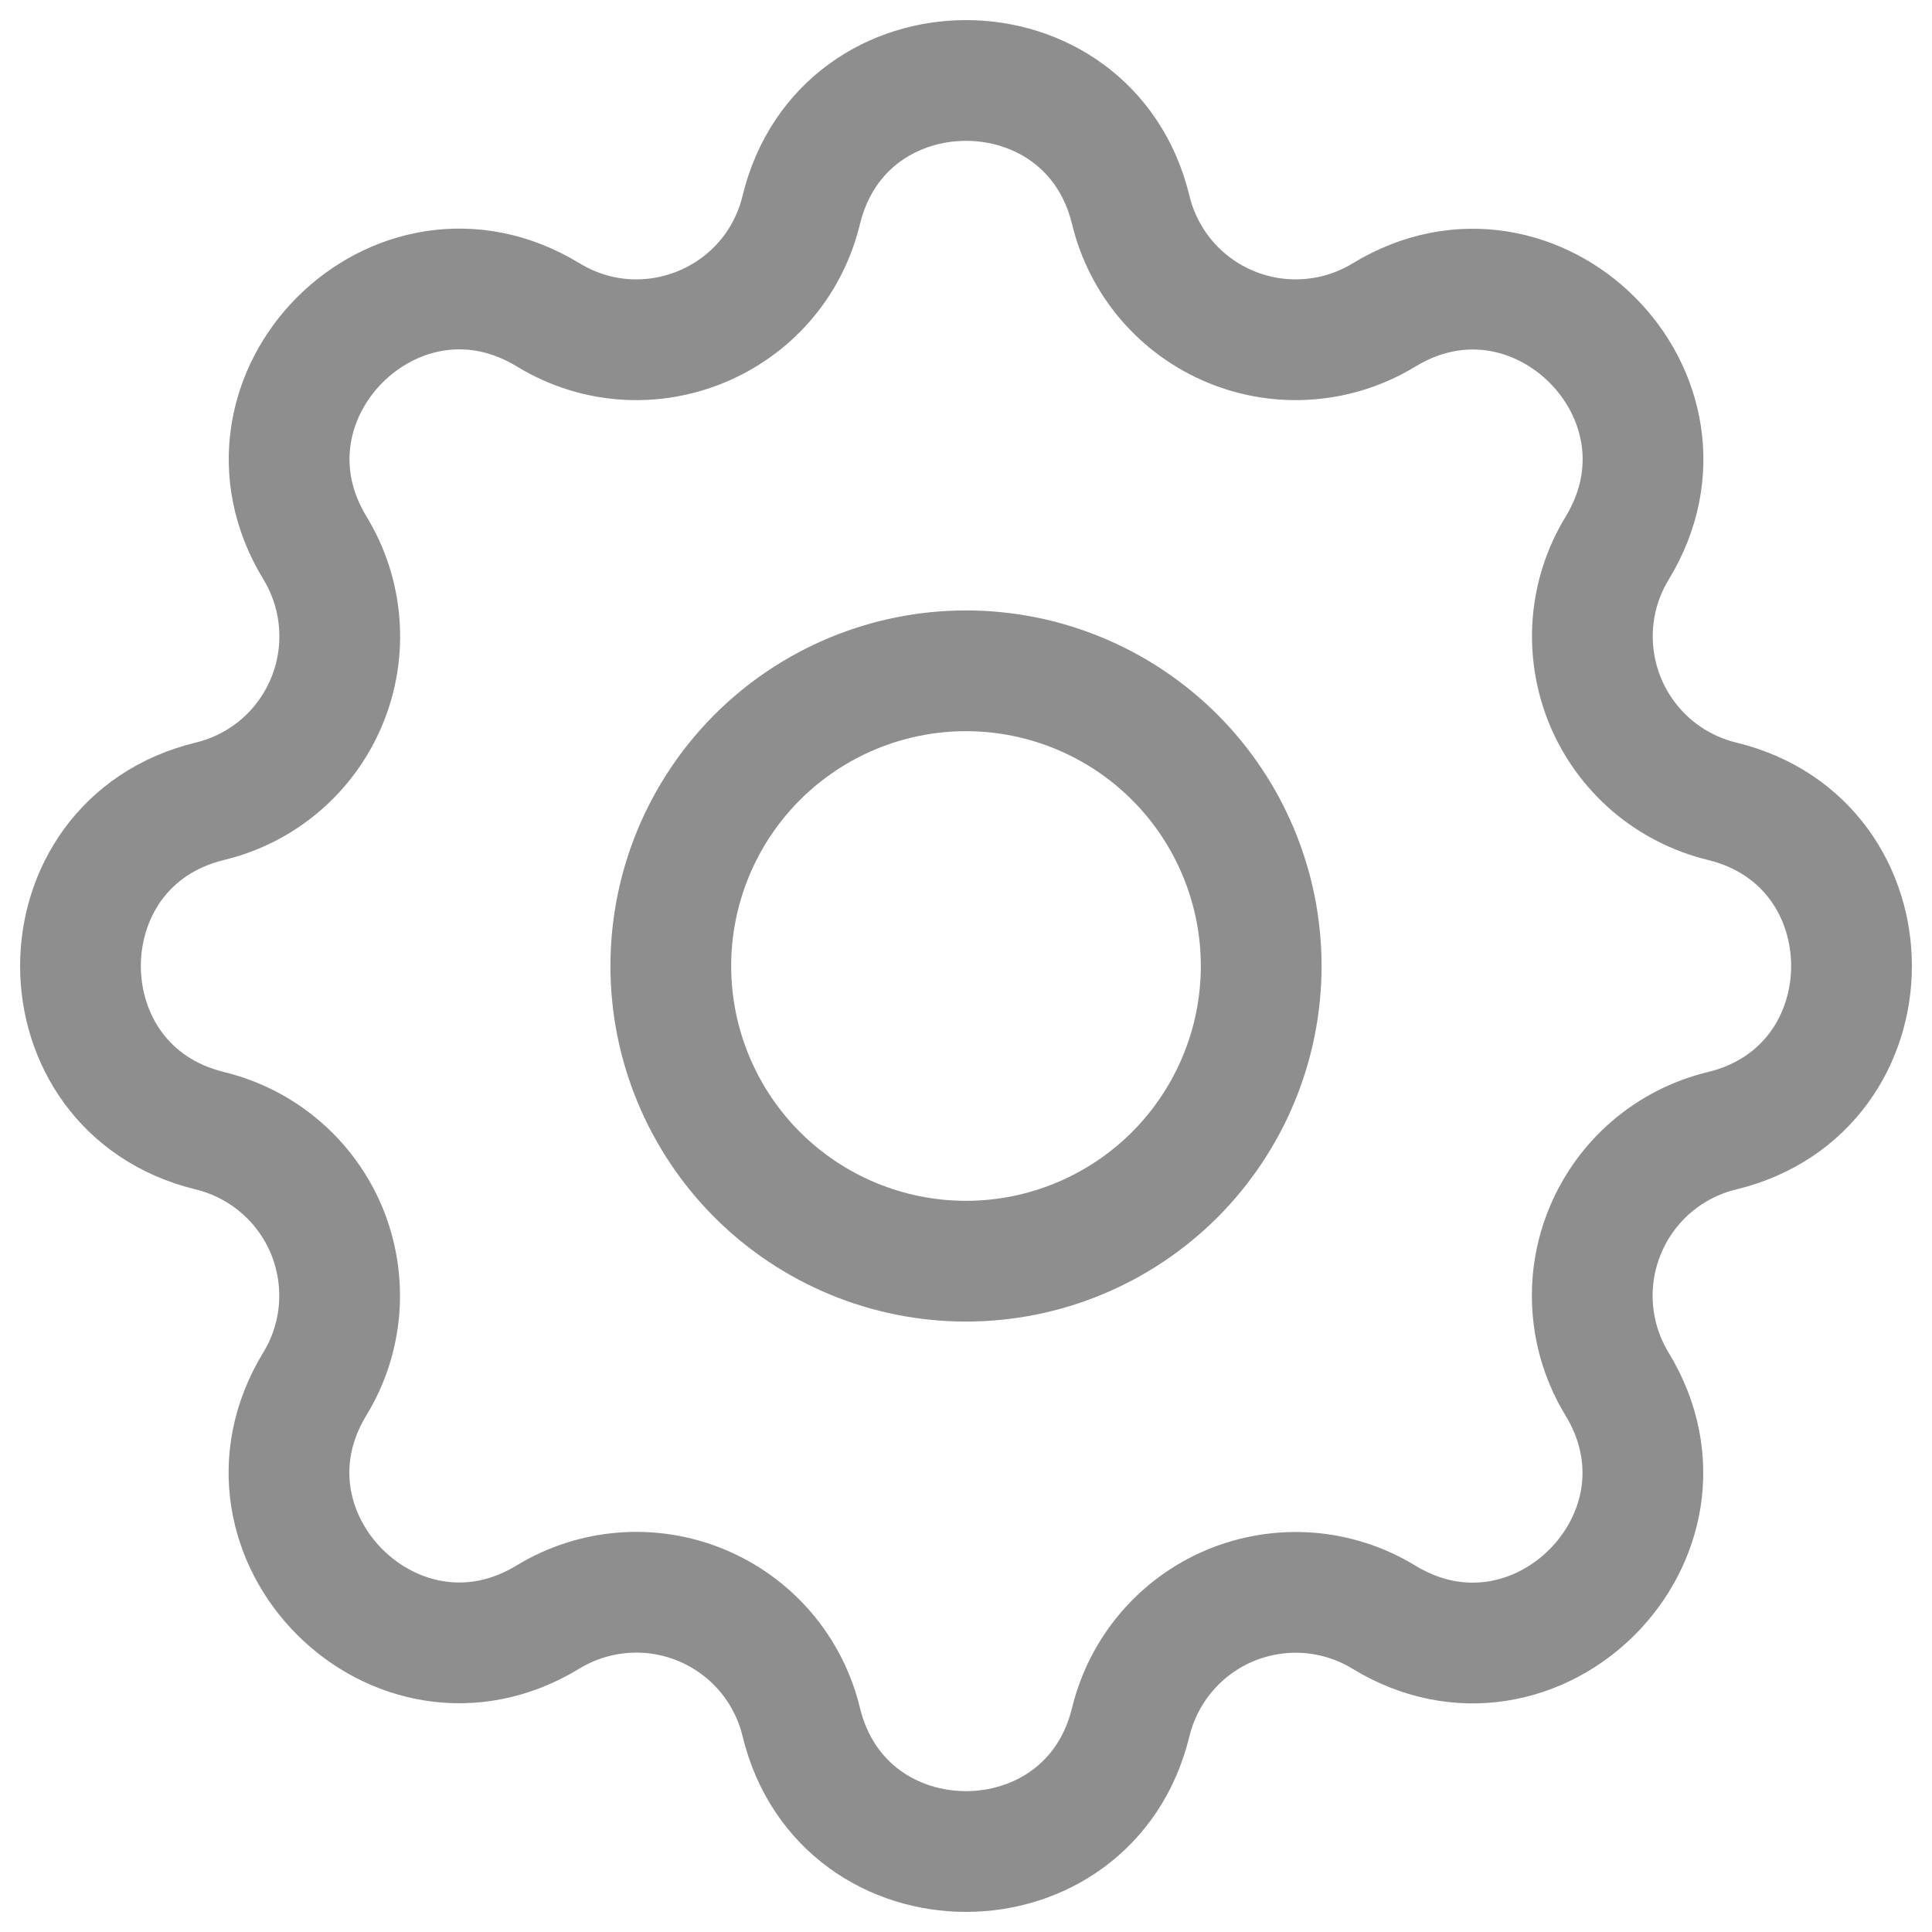 <svg width="24" height="24" viewBox="0 0 24 24" fill="none" xmlns="http://www.w3.org/2000/svg">
<path d="M9.953 2.61C10.473 0.463 13.527 0.463 14.047 2.61C14.125 2.932 14.278 3.232 14.494 3.484C14.71 3.736 14.982 3.933 15.289 4.06C15.595 4.187 15.927 4.24 16.258 4.214C16.589 4.189 16.909 4.085 17.192 3.913C19.078 2.764 21.238 4.922 20.089 6.809C19.916 7.092 19.813 7.412 19.787 7.743C19.762 8.073 19.815 8.405 19.941 8.711C20.068 9.018 20.266 9.29 20.517 9.506C20.769 9.721 21.068 9.874 21.39 9.953C23.537 10.473 23.537 13.527 21.39 14.047C21.068 14.125 20.768 14.278 20.516 14.494C20.264 14.71 20.067 14.982 19.94 15.289C19.813 15.595 19.76 15.927 19.786 16.258C19.811 16.589 19.915 16.909 20.087 17.192C21.236 19.078 19.078 21.238 17.191 20.089C16.908 19.916 16.588 19.813 16.257 19.787C15.927 19.762 15.595 19.815 15.289 19.941C14.982 20.068 14.71 20.266 14.495 20.517C14.279 20.769 14.126 21.068 14.047 21.39C13.527 23.537 10.473 23.537 9.953 21.39C9.875 21.068 9.722 20.768 9.506 20.516C9.29 20.264 9.018 20.067 8.711 19.94C8.405 19.813 8.073 19.76 7.742 19.786C7.411 19.811 7.091 19.915 6.808 20.087C4.922 21.236 2.762 19.078 3.911 17.191C4.084 16.908 4.187 16.588 4.213 16.257C4.238 15.927 4.185 15.595 4.059 15.289C3.932 14.982 3.734 14.71 3.483 14.495C3.231 14.279 2.932 14.126 2.61 14.047C0.463 13.527 0.463 10.473 2.61 9.953C2.932 9.875 3.232 9.722 3.484 9.506C3.736 9.29 3.933 9.018 4.06 8.711C4.187 8.405 4.24 8.073 4.214 7.742C4.189 7.411 4.085 7.091 3.913 6.808C2.764 4.922 4.922 2.762 6.809 3.911C8.031 4.654 9.615 3.997 9.953 2.61Z" stroke="#8E8E8E" stroke-width="1.5" stroke-linecap="round" stroke-linejoin="round"/>
<path d="M8.333 12C8.333 12.973 8.72 13.905 9.407 14.593C10.095 15.28 11.027 15.667 12 15.667C12.973 15.667 13.905 15.28 14.593 14.593C15.28 13.905 15.667 12.973 15.667 12C15.667 11.027 15.28 10.095 14.593 9.407C13.905 8.72 12.973 8.333 12 8.333C11.027 8.333 10.095 8.72 9.407 9.407C8.72 10.095 8.333 11.027 8.333 12Z" stroke="#8E8E8E" stroke-width="1.5" stroke-linecap="round" stroke-linejoin="round"/>
</svg>

